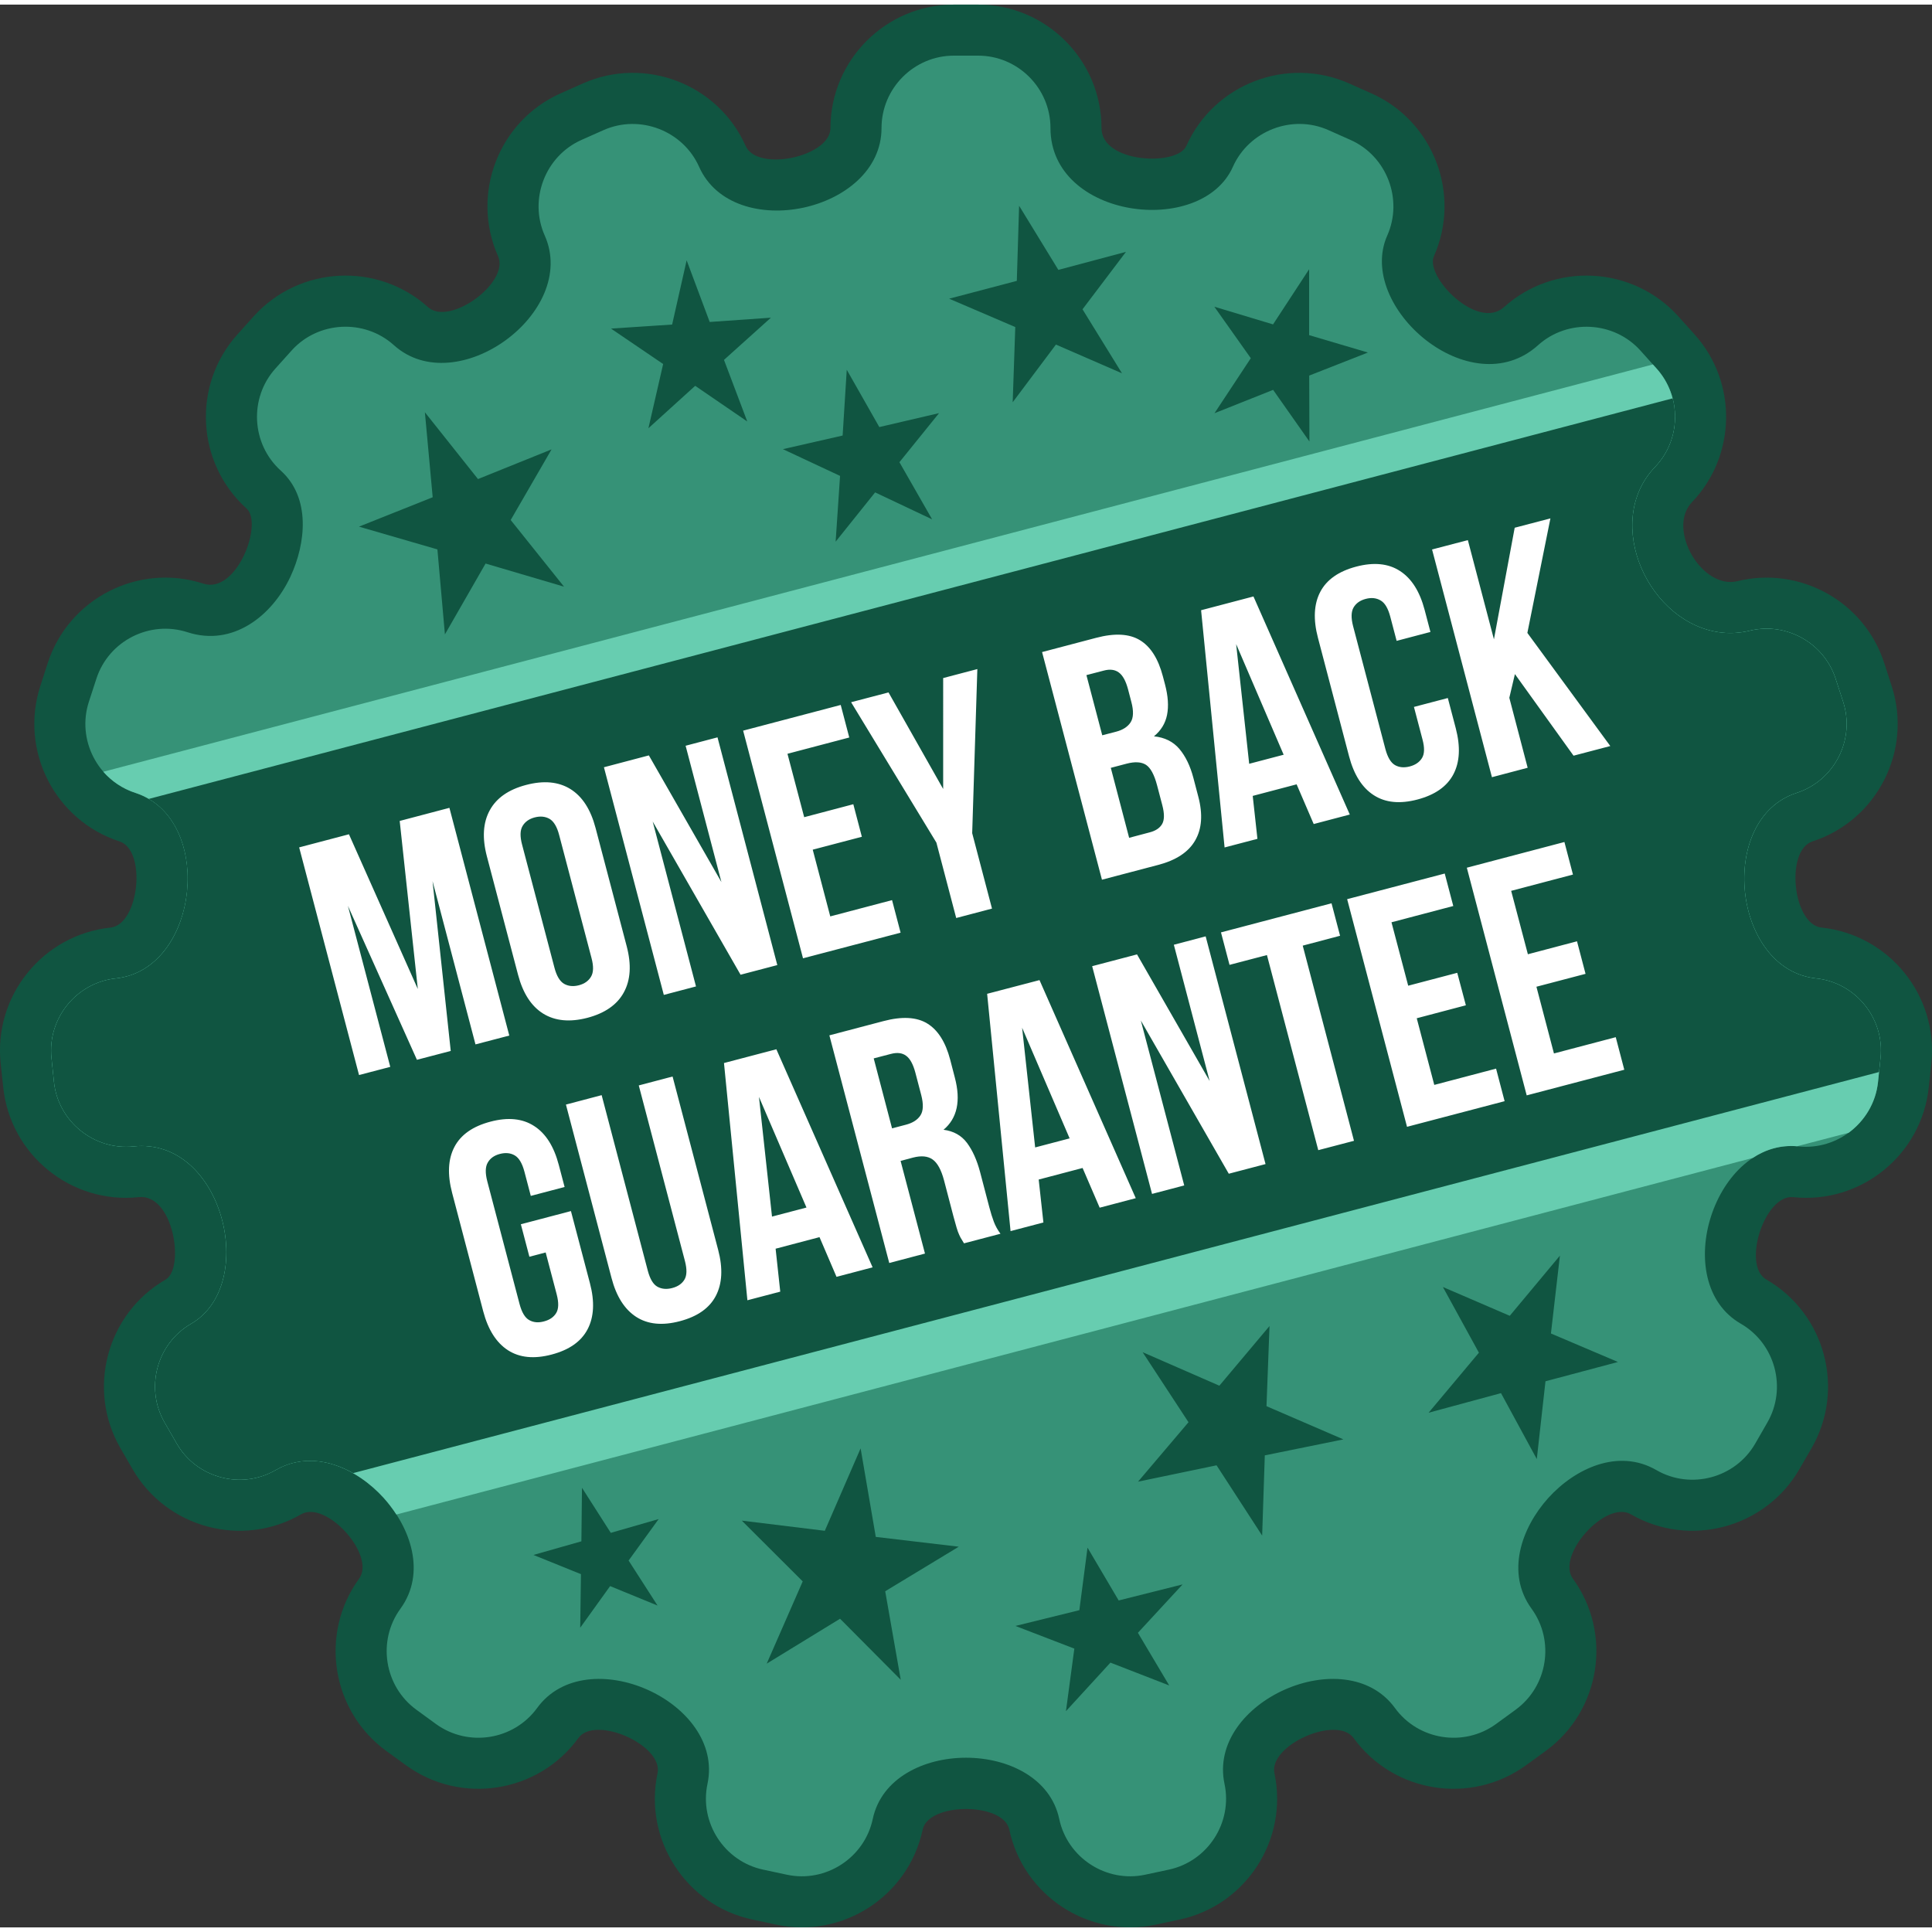 <svg class="" fill-rule="evenodd" xml:space="preserve" style="enable-background:new 0 0 512 512" viewBox="0 0 26232 26107" y="0" x="0" height="512" width="512" xmlns:xlink="http://www.w3.org/1999/xlink" version="1.1" xmlns="http://www.w3.org/2000/svg"><rect x="0" y="0" width="26232" height="26107" fill="#333333" stroke="none"/><g><path class="" data-original="#f7455a" opacity="1" d="M16107 1920c375-843 1369-1224 2212-849l301 134c843 375 1224 1369 849 2212-124 279 594 1013 951 691 686-617 1749-561 2367 124l220 245c590 655 566 1653-34 2279-346 362 133 1191 619 1072 842-206 1719 272 1991 1110l101 313c286 878-198 1826-1075 2111-373 122-267 1129 123 1170 917 97 1587 924 1491 1842l-35 327c-96 918-923 1588-1841 1491-386-40-700 925-364 1119 800 461 1075 1490 614 2289l-165 285c-461 799-1490 1075-2289 613-340-196-1018 557-787 874 543 747 376 1798-371 2341l-266 193c-747 543-1798 376-2340-370-229-315-1156 98-1075 478 192 903-388 1796-1290 1987l-323 69c-902 192-1795-388-1987-1291-79-373-1097-373-1176 0-192 903-1085 1483-1987 1291l-322-69c-903-191-1483-1084-1291-1987 81-380-846-793-1075-478-542 746-1593 913-2340 370l-266-193c-747-543-914-1594-371-2341 231-318-447-1070-787-874-799 462-1827 186-2289-613l-165-285c-461-799-186-1827 614-2289 263-152 109-1168-364-1119-918 97-1745-573-1841-1491l-35-327c-96-918 574-1745 1492-1842 388-41 494-1049 122-1170-877-285-1360-1233-1075-2111l101-313c286-878 1234-1361 2112-1076 452 147 815-814 588-1019-686-617-742-1680-124-2366l220-245c618-685 1681-741 2367-124 291 263 1110-333 951-691-375-843 6-1837 849-2212l301-134c843-375 1837 6 2212 849 159 357 1151 146 1151-244 0-923 753-1676 1675-1676h330c923 0 1675 753 1675 1676 0 478 1027 521 1151 244z" fill="#105541"></path><path class="" data-original="#ff576b" opacity="1" d="M14263 1676c0-541-442-983-982-983h-330c-540 0-982 442-982 983 0 1141-2013 1569-2477 526-219-491-805-716-1297-498l-301 134c-491 219-716 806-498 1297 465 1044-1199 2254-2048 1489-400-360-1028-328-1388 72l-220 245c-361 401-328 1026 73 1387 408 368 341 987 131 1438-249 534-783 955-1397 756-514-167-1071 116-1238 630l-102 313c-167 514 117 1071 631 1238 1086 353 871 2399-265 2519-535 56-930 544-874 1079l34 328c56 535 545 930 1080 874 1212-128 1704 1876 782 2408-467 270-629 875-359 1342l164 285c270 468 875 630 1342 360 517-299 1106-23 1470 380 365 405 577 1017 225 1502-318 437-220 1054 217 1372l266 194c438 317 1055 219 1373-218 670-922 2550-85 2313 1030-112 528 229 1053 757 1165l322 69c527 112 1053-229 1165-757 236-1109 2297-1109 2532 0 112 528 638 869 1165 757l322-69c528-112 869-637 757-1165-237-1115 1643-1952 2314-1030 317 437 935 535 1372 218l266-194c437-318 535-935 217-1372-352-485-139-1096 225-1501 364-404 953-680 1470-381 467 270 1072 108 1342-360l164-285c270-467 108-1072-359-1342-987-569-351-2527 782-2408 535 56 1024-339 1080-874l34-328c57-535-339-1023-874-1079-1137-120-1352-2166-265-2519 514-167 798-724 631-1238l-102-313c-157-485-671-772-1166-651-123 30-250 39-376 26-990-104-1632-1494-909-2250 354-369 362-956 20-1336l-220-245c-360-399-988-432-1388-72-917 826-2477-525-2048-1489 218-491-7-1078-498-1297l-301-134c-491-219-1078 7-1297 498-428 962-2477 706-2477-526z" fill="#369277"></path><path class="" data-original="#ff7081" opacity="1" d="m1403 10416 21039-5530 50 55c342 380 334 967-20 1336-723 756-81 2146 909 2250 126 13 253 4 376-26 495-121 1009 166 1166 651l102 313c167 514-117 1071-631 1238-1087 353-872 2399 265 2519 535 56 931 544 874 1079l-34 328c-30 285-183 530-399 689l-700 183c-223-19-427 43-603 159L5382 20501c-51-79-108-154-170-223-364-403-953-679-1470-380-467 270-1072 108-1342-360l-164-285c-270-467-108-1072 359-1342 922-532 430-2536-782-2408-535 56-1024-339-1080-874l-34-328c-56-535 339-1023 874-1079 1136-120 1351-2166 265-2519-174-57-322-158-435-287z" fill="#67cdb0"></path><g fill="#f7455a"><path class="" data-original="#f7455a" opacity="1" fill="#105541" d="m5769 5535 721 907 999-403-555 959 724 905-1065-314-552 962-102-1154-1065-309 1001-399zM13837 2731l533 871 918-245-590 780 536 869-897-390-587 783 35-1021-898-385 919-242zM21180 16986l-122 1057 910 387-984 262-118 1056-486-895-983 266 683-815-489-892 908 391zM11685 19603l206 1202 1127 133-999 605 211 1202-824-829-996 610 489-1117-827-825 1127 138zM17775 3593v895l798 236-797 313 3 895-493-701-796 317 493-747-495-699 797 240zM7902 20138l391 612 650-187-408 563 393 611-644-264-406 565 10-727-645-261 651-185zM15514 18297l623 951-685 807 1066-222 619 954 36-1089 1067-217-1044-451 41-1088-681 810zM9323 3472l313 837 831-58-637 573 316 836-707-484-635 576 200-872-708-481 830-55zM11497 4958l442 778 811-189-538 666 444 776-774-366-536 669 60-893-776-363 811-185zM2020 10785l20691-5439c84 322 4 678-239 931-723 756-81 2146 909 2250 126 13 253 4 376-26 495-121 1009 166 1166 651l102 313c167 514-117 1071-631 1238-1087 353-872 2399 265 2519 535 56 931 544 874 1079l-20 192-20719 5446c-323-183-704-242-1052-41-467 270-1072 108-1342-360l-164-285c-270-467-108-1072 359-1342 922-532 430-2536-782-2408-535 56-1024-339-1080-874l-34-328c-56-535 339-1023 874-1079 1068-113 1321-1926 447-2437zM16057 21450l-607 657 425 715-798-310-604 659 114-849-800-308 868-214 111-849 423 717z"></path></g><path data-original="#ffffff" opacity="1" d="m5673 13366-246-2282 675-178 813 3092-459 120-583-2217 247 2306-459 120-937-2090 575 2186-424 111-813-3091 676-178zm1855-290c29 112 73 185 130 219 58 33 125 40 202 20 76-20 131-59 165-117 34-57 36-142 6-254l-439-1669c-29-112-73-185-130-219-58-33-125-40-202-20-76 20-131 59-165 117-34 57-36 142-6 254zm-917-1510c-66-251-53-459 39-627 91-167 256-282 494-344 239-63 439-44 601 56 162 101 275 277 341 527l423 1607c66 251 53 459-39 627-91 167-256 282-494 345-239 62-439 43-601-57-162-101-275-277-341-527zm2251-474 588 2239-437 115-813-3091 610-161 985 1720-486-1851 433-114 812 3092-499 131zm2057-59 667-176 116 442-667 175 238 906 839-221 116 442-1325 348-813-3091 1325-349 116 442-839 221zm1795 345-1158-1906 508-133 742 1311V9144l464-122-70 2228 269 1024-486 128zm2168-2780c253-67 452-56 596 32 145 88 248 251 311 490l29 110c42 159 51 296 28 413-23 116-82 213-178 292 146 15 261 72 345 171 84 100 148 231 191 396l66 252c63 238 49 437-42 594-90 158-258 269-502 333l-764 201-813-3091zm200 1765 249 950 279-74c82-21 139-60 170-115 31-56 31-141 1-255l-71-270c-38-144-88-236-150-277-63-40-150-45-262-16zm-331-1259 215 817 189-49c92-24 157-67 196-127 39-61 43-153 10-277l-45-172c-30-112-71-188-124-227-53-40-122-49-207-26zm3576 1893-490 129-232-539-596 157 64 583-446 117-319-3221 711-187zm-1366-689 468-123-645-1502zm2697-893 108 411c65 250 55 458-32 624s-250 280-488 343c-239 63-437 43-594-59-157-101-269-277-335-528l-422-1607c-66-250-56-459 31-625s250-280 488-343c239-63 437-43 594 59 158 102 269 278 335 528l79 300-459 121-87-331c-30-112-73-185-131-218-58-34-125-41-201-21-77 20-132 59-166 117-33 58-35 142-6 254l439 1670c30 111 73 183 130 216 57 32 124 38 201 18 76-20 132-59 166-115s36-140 6-252l-116-441zm911-325-76 322 249 950-485 128-813-3092 486-127 354 1347 282-1515 485-127-313 1555 1126 1536-499 131zM7072 16560l680-179 258 980c66 250 55 459-32 625s-249 280-488 343c-238 63-436 43-594-59-157-102-269-278-335-528l-422-1607c-66-251-56-459 31-625s250-280 489-343c238-63 436-43 593 59 158 101 269 277 335 528l79 300-459 121-87-331c-30-112-73-185-131-219-57-33-124-40-201-20s-132 59-165 117c-34 57-36 142-7 254l439 1669c30 112 73 184 130 216 58 33 124 39 201 18 77-20 132-58 166-114s36-140 7-252l-150-570-221 58zm1097-1753 627 2385c30 112 73 184 130 216 58 32 125 38 201 18 77-20 132-58 166-114s36-140 7-252l-627-2385 459-121 619 2354c66 250 55 459-32 625s-249 280-488 343c-238 63-436 43-594-59-157-102-269-278-334-528l-619-2354zm3679 2338-490 129-231-539-596 157 63 583-446 117-318-3221 711-187zm-1366-689 468-123-645-1502zm2607 363c-11-19-22-37-32-53-11-16-22-37-33-62-12-25-24-58-36-99s-26-92-43-154l-127-486c-38-144-90-239-156-285-65-46-154-54-266-25l-168 45 331 1258-485 128-813-3091 733-193c253-67 452-56 596 32s248 251 311 490l63 243c84 317 33 554-153 710 137 18 243 77 319 179 75 101 134 232 177 394l125 477c20 77 41 143 62 199s51 110 90 163zm-1226-2511 249 950 190-50c91-24 157-66 196-127s42-153 10-276l-80-305c-30-112-71-188-124-227-53-40-122-48-207-26zm3558 1898-490 129-232-539-596 157 64 583-446 117-318-3222 711-186zm-1366-689 468-123-645-1502zm1435-1723 589 2239-437 115-813-3092 609-160 986 1719-486-1850 432-114 813 3092-499 131zm1088-1197 1501-395 116 441-507 134 696 2650-485 127-697-2649-508 133zm2542 724 666-175 117 441-667 176 238 905 839-221 116 442-1325 348-813-3091 1325-348 116 441-839 221zm1625-427 667-176 116 442-667 175 238 906 839-221 116 442-1325 348-813-3091 1325-349 116 442-839 221z" fill="#ffffff"></path></g></svg>